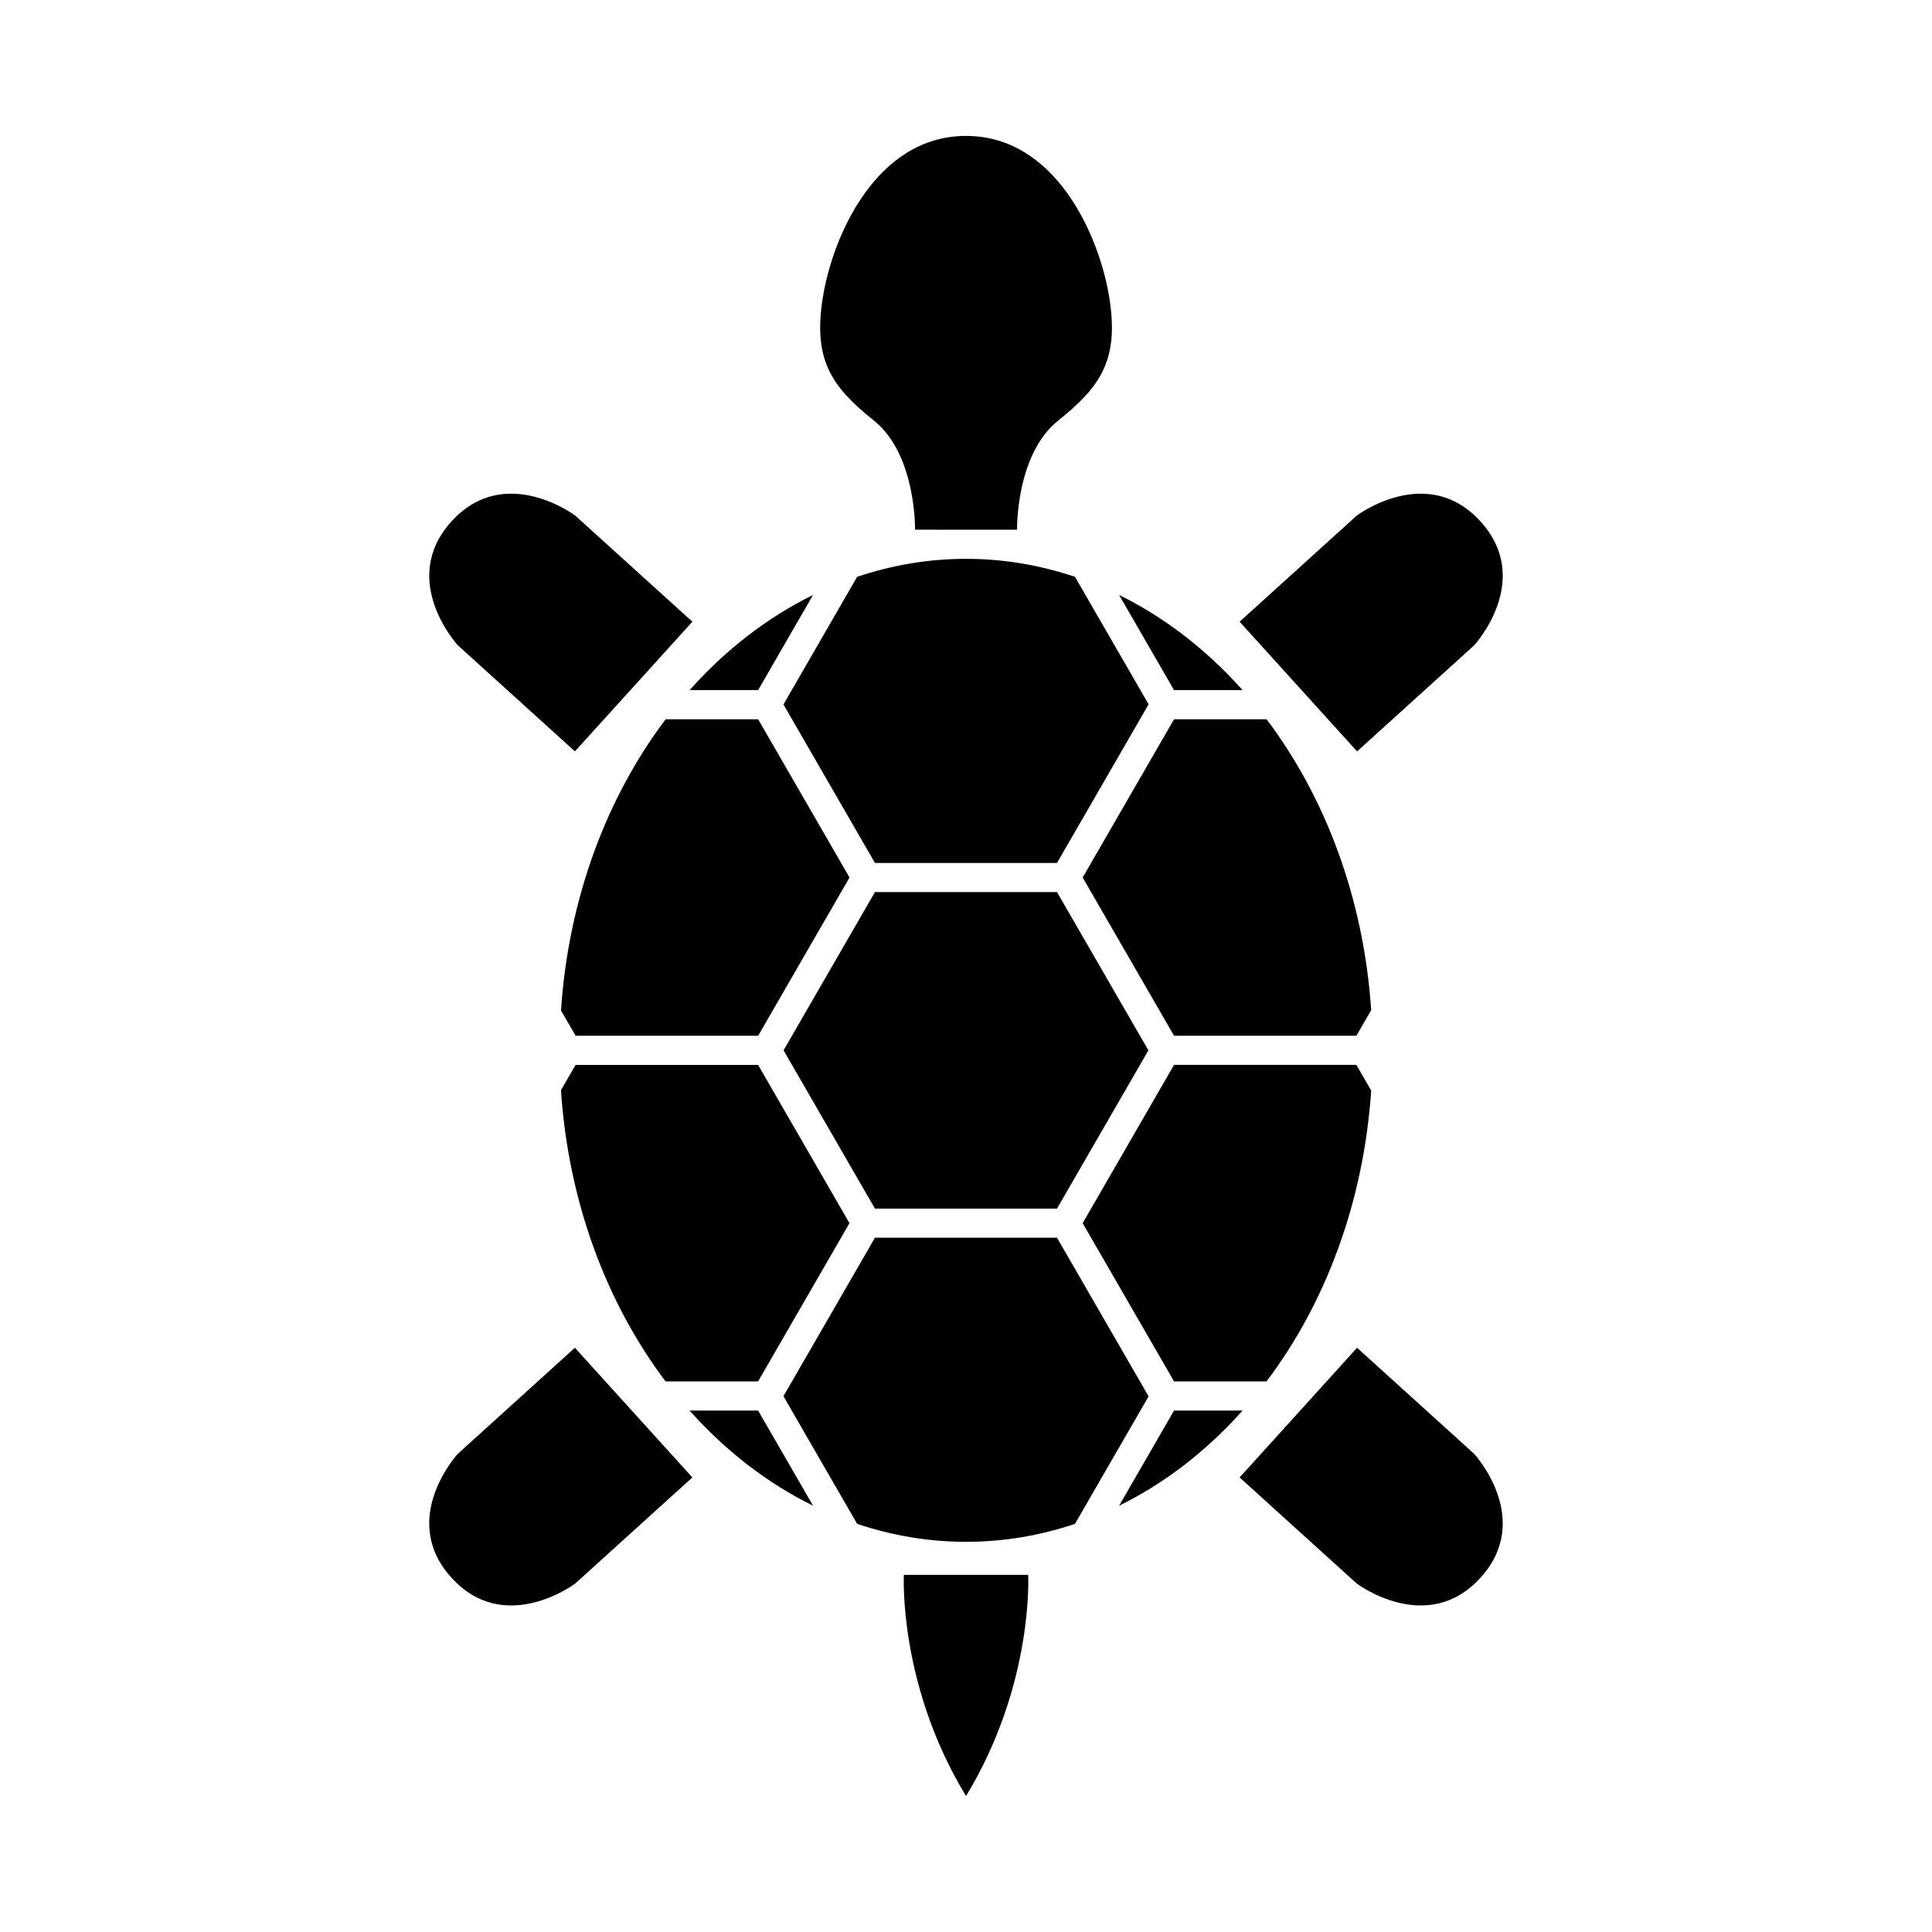 <?xml version="1.0" encoding="UTF-8"?>
<!-- The Best Svg Icon site in the world: iconSvg.co, Visit us! https://iconsvg.co -->
<svg fill="#000000" width="800px" height="800px" version="1.1" viewBox="144 144 512 512" xmlns="http://www.w3.org/2000/svg">
 <g>
  <path d="m320.4 334.61c-15.629 20.711-25.762 47.543-27.73 77.168l3.875 6.711h48.371l24.215-41.938-24.215-41.941z"/>
  <path d="m375.87 380.41-24.219 41.941 24.219 41.938h48.25l24.219-41.938-24.219-41.941z"/>
  <path d="m369.12 468.15-24.215-41.941h-48.371l-3.875 6.711c1.969 29.629 12.102 56.457 27.73 77.168h24.512z"/>
  <path d="m424.12 472.01h-48.25l-24.25 41.996 19.531 33.832c9.191 3.078 18.867 4.762 28.867 4.762 9.996 0 19.668-1.676 28.859-4.758l19.512-33.789z"/>
  <path d="m430.92 376.55 24.215 41.938h48.32l3.926-6.797c-1.988-29.59-12.121-56.395-27.73-77.082h-24.516z"/>
  <path d="m375.87 372.69h48.25l24.273-42.039-19.512-33.789c-9.184-3.082-18.859-4.766-28.859-4.766s-19.68 1.676-28.867 4.766l-19.531 33.832z"/>
  <path d="m455.13 517.81-14.559 25.223c12.176-5.984 23.242-14.582 32.723-25.223z"/>
  <path d="m344.91 517.81h-18.164c9.48 10.641 20.547 19.227 32.719 25.215z"/>
  <path d="m344.91 326.89 14.555-25.223c-12.172 5.992-23.234 14.582-32.719 25.223z"/>
  <path d="m455.13 326.89h18.164c-9.48-10.641-20.547-19.234-32.723-25.223z"/>
  <path d="m479.65 510.09c15.609-20.688 25.738-47.488 27.73-77.082l-3.926-6.801h-48.32l-24.215 41.941 24.215 41.938h24.516z"/>
  <path d="m327.49 308.76-31.039-28.117s-18.668-14.062-32.816 1.551c-14.152 15.625 1.691 32.812 1.691 32.812l31.035 28.113z"/>
  <path d="m472.51 308.76 31.039-28.117s18.66-14.062 32.812 1.559c14.152 15.617-1.688 32.812-1.688 32.812l-31.035 28.113z"/>
  <path d="m327.48 535.54-31.039 28.113s-18.66 14.066-32.812-1.559c-14.152-15.613 1.688-32.812 1.688-32.812l31.035-28.109z"/>
  <path d="m472.51 535.54 31.039 28.113s18.66 14.066 32.812-1.559c14.152-15.613-1.691-32.812-1.691-32.812l-31.035-28.109z"/>
  <path d="m416.48 561.36s1.547 28.945-16.473 58.613c-18.02-29.668-16.473-58.613-16.473-58.613z"/>
  <path d="m413.53 284.38s-0.379-19.902 10.887-28.91c11.262-9.012 16.219-16.141 13.547-32.656-2.66-16.52-14.309-42.797-37.953-42.793-23.645 0-35.285 26.277-37.953 42.793-2.664 16.52 2.289 23.648 13.547 32.66 11.262 9.008 10.887 28.902 10.887 28.902z"/>
 </g>
</svg>